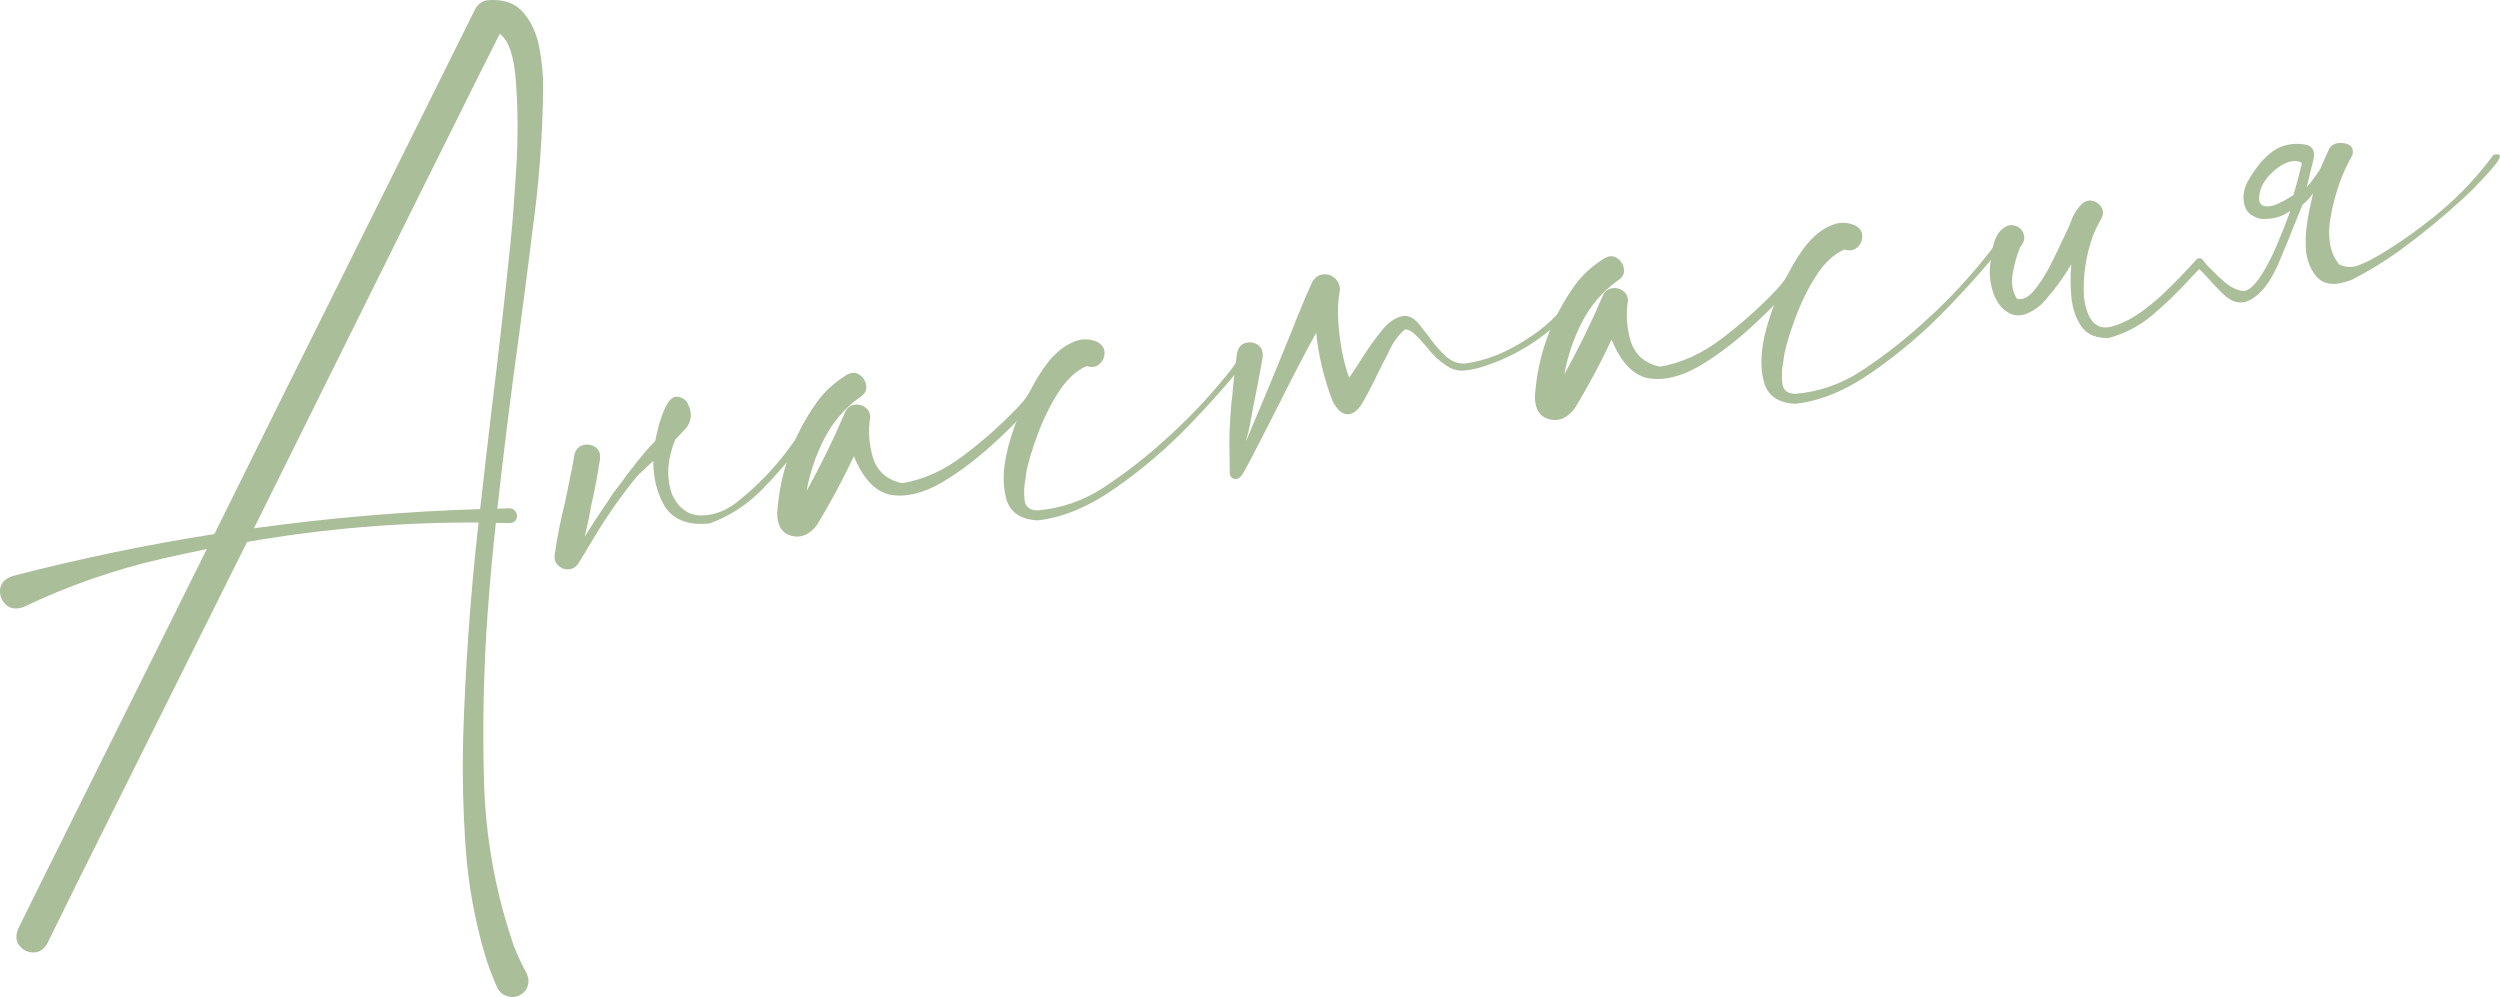 <?xml version="1.0" encoding="UTF-8"?> <svg xmlns="http://www.w3.org/2000/svg" width="672" height="268" viewBox="0 0 672 268" fill="none"> <path d="M130.993 0.067C135.27 -0.295 138.496 0.812 140.673 3.385C142.84 5.9 144.276 9.062 144.981 12.871C145.685 16.68 146.027 20.247 146.004 23.575C145.848 36.834 144.844 49.985 142.993 63.03C142.886 63.878 142.784 64.754 142.686 65.659C141.669 73.709 140.623 81.764 139.548 89.823C137.385 105.468 135.429 121.11 133.681 136.751C134.8 136.697 135.89 136.648 136.952 136.604C137.857 136.702 138.45 137.085 138.731 137.754C139.061 138.356 139.068 138.979 138.751 139.621C138.435 140.263 137.833 140.593 136.945 140.611C135.692 140.566 134.472 140.546 133.286 140.551C132.394 148.641 131.656 156.766 131.071 164.928C129.996 179.931 129.673 194.996 130.101 210.124C130.538 225.309 133.222 240.06 138.155 254.376C139.127 256.838 140.231 259.19 141.466 261.434C142.059 262.589 142.204 263.724 141.901 264.839C141.598 265.954 140.902 266.832 139.814 267.474C138.659 268.068 137.486 268.159 136.295 267.749C135.113 267.396 134.221 266.614 133.619 265.401C132.428 262.676 131.378 259.899 130.468 257.072C127.636 247.537 125.868 237.779 125.164 227.798C124.468 217.875 124.25 207.967 124.508 198.075C125.106 178.813 126.484 159.609 128.643 140.464C107.794 140.347 87.051 142.084 66.415 145.674C57.442 163.732 48.87 180.927 40.7 197.258C32.587 213.581 25.875 227.047 20.563 237.657C15.318 248.316 12.696 253.646 12.696 253.646C11.701 255.282 10.428 256.072 8.876 256.014C7.391 256.005 6.169 255.391 5.21 254.174C4.26 253.014 4.149 251.518 4.876 249.685C5.273 248.793 10.368 238.513 20.162 218.846C29.956 199.178 41.764 175.432 55.585 147.607C51.611 148.397 47.646 149.244 43.691 150.149C30.846 153.075 18.452 157.385 6.509 163.08C4.493 163.865 2.865 163.7 1.626 162.585C0.444 161.461 -0.094 160.09 0.013 158.471C0.169 156.785 1.289 155.574 3.372 154.838C21.291 150.183 39.378 146.421 57.632 143.553C63.104 132.444 68.606 121.33 74.136 110.212C88.599 81.161 101.02 56.193 111.398 35.308C121.826 14.356 127.287 3.367 127.782 2.341C128.531 1.039 129.601 0.281 130.993 0.067ZM137.24 64.984C137.294 64.56 137.354 63.987 137.421 63.264C137.818 59.286 138.264 53.312 138.759 45.343C139.254 37.373 139.243 29.778 138.726 22.558C138.267 15.328 136.804 10.835 134.338 9.078C132.964 11.722 125.841 25.994 112.97 51.892C100.099 77.79 85.194 107.828 68.255 142.008C88.418 139.203 108.688 137.48 129.065 136.838C130.14 127.236 131.248 117.658 132.39 108.105C134.161 93.767 135.777 79.393 137.24 64.984Z" fill="#AABE9A"></path> <path d="M153.234 151.013C153.177 151.022 153.143 150.998 153.134 150.94L153.234 151.013ZM176.107 118.562C174.515 120.172 172.9 122.023 171.264 124.114C169.52 126.282 168.039 128.231 166.822 129.961C165.537 131.642 164.772 132.65 164.527 132.985C163.622 134.43 162.658 135.884 161.637 137.347C160.085 139.603 158.6 141.909 157.181 144.264C157.975 140.937 158.519 138.301 158.814 136.356C159.813 132.048 160.634 127.738 161.276 123.425C161.459 121.913 161.024 120.823 159.971 120.154C158.919 119.485 157.797 119.331 156.606 119.692C155.416 120.054 154.666 120.97 154.359 122.442C154.042 124.627 153.629 126.768 153.121 128.864L153.134 128.951L151.964 134.65C150.746 139.467 149.794 144.272 149.107 149.067C148.937 150.28 149.234 151.243 149.997 151.957C150.768 152.728 151.685 153.092 152.746 153.047C153.808 153.003 154.682 152.512 155.369 151.575C156.136 150.389 157.509 148.13 159.489 144.799C163.124 138.72 167.091 133.065 171.391 127.834C172.894 126.416 174.294 125.102 175.592 123.894C175.596 128.166 176.479 131.977 178.241 135.326C180.493 139.55 184.656 141.343 190.73 140.705C196.127 138.747 200.901 135.639 205.053 131.38C209.205 127.121 213.047 122.583 216.58 117.766L219.844 113.525C220.237 112.99 220.31 112.504 220.065 112.067C219.829 111.688 219.47 111.476 218.988 111.431C218.506 111.387 218.069 111.632 217.677 112.167C216.031 114.972 214.223 117.684 212.251 120.302C208.327 125.653 203.802 130.385 198.678 134.497C195.471 137.186 192.088 138.538 188.53 138.551C185.029 138.555 182.391 136.647 180.616 132.824C179.425 129.328 179.311 125.695 180.275 121.927C180.609 120.629 181.01 119.38 181.479 118.181C182.652 116.932 183.673 115.855 184.543 114.95C185.956 112.952 186.075 110.827 184.897 108.574C184.879 108.458 184.833 108.347 184.757 108.24C184.208 107.375 183.385 106.848 182.288 106.661C181.249 106.465 180.302 107.056 179.445 108.434C178.165 110.53 177.052 113.906 176.107 118.562Z" fill="#AABE9A"></path> <path d="M278.279 102.755C278.448 102.314 278.741 102.091 279.155 102.086C279.57 102.082 279.92 102.236 280.206 102.548C280.482 102.802 280.536 103.15 280.366 103.592C279.051 106.227 277.434 108.642 275.516 110.836C273.589 112.973 271.562 115.035 269.435 117.024C269.074 117.377 268.737 117.696 268.425 117.981C263.292 122.806 258.223 126.702 253.219 129.668C248.206 132.575 243.63 133.695 239.492 133.026C235.402 132.29 232.08 128.825 229.524 122.63C226.572 128.9 223.298 135.012 219.704 140.966C217.741 143.642 215.467 144.675 212.88 144.064C210.226 143.403 208.902 141.352 208.906 137.909C209.66 126.991 213.208 117.068 219.55 108.14C221.602 105.272 224.28 102.813 227.584 100.761C228.896 100.025 230.053 100.025 231.056 100.761C232.118 101.488 232.718 102.494 232.856 103.778C232.985 105.005 232.399 106.015 231.096 106.809C227.087 109.681 223.916 113.373 221.584 117.887C219.3 122.333 217.708 127.029 216.807 131.975C220.616 125.098 224.07 118.038 227.17 110.796C227.656 109.712 228.416 109.061 229.451 108.842C230.543 108.615 231.52 108.791 232.381 109.371C233.3 109.942 233.819 110.811 233.94 111.98C233.324 115.695 233.567 119.397 234.669 123.085C235.819 126.706 238.424 128.976 242.482 129.895C248.213 128.954 253.761 126.439 259.126 122.349C264.491 118.26 269.192 114.094 273.228 109.853C275.338 107.748 277.021 105.382 278.279 102.755Z" fill="#AABE9A"></path> <path d="M333.971 94.989C334.216 94.655 334.493 94.523 334.8 94.594C335.166 94.657 335.429 94.824 335.59 95.096C335.75 95.368 335.741 95.696 335.563 96.079C331.514 101.391 326.342 107.32 320.049 113.867C313.757 120.414 306.991 126.203 299.753 131.234C292.572 136.255 285.626 139.134 278.914 139.87C274.191 139.647 271.357 137.62 270.412 133.789C269.399 129.909 269.611 125.306 271.047 119.981C272.483 114.656 274.446 109.666 276.934 105.01C279.414 100.296 281.722 96.973 283.858 95.042C285.245 93.642 286.918 92.554 288.876 91.778C290.891 90.993 292.916 91.037 294.95 91.911C296.243 92.603 296.897 93.57 296.91 94.815C296.914 96.001 296.448 97.022 295.512 97.879C294.624 98.668 293.494 98.842 292.12 98.4C289.386 99.533 286.889 101.817 284.628 105.251C282.424 108.676 280.565 112.404 279.048 116.436C277.532 120.467 276.486 123.893 275.911 126.711C275.826 127.318 275.746 127.953 275.67 128.618C275.268 130.638 275.181 132.58 275.409 134.444C275.627 136.251 276.807 137.167 278.948 137.194C285.214 136.645 291.02 134.654 296.368 131.22C301.706 127.728 306.701 123.933 311.353 119.834C311.821 119.406 312.265 119.012 312.684 118.65C318.691 113.334 324.217 107.588 329.261 101.411C330.965 99.369 332.535 97.228 333.971 94.989Z" fill="#AABE9A"></path> <path d="M422.008 80.467C422.311 80.123 422.621 80.016 422.938 80.146C423.303 80.208 423.571 80.404 423.74 80.734C423.901 81.006 423.858 81.31 423.613 81.644C416.758 89.939 408.171 95.652 397.851 98.783C396.544 99.162 395.191 99.43 393.79 99.586C392.39 99.742 391.047 99.503 389.763 98.87C387.35 97.46 385.323 95.665 383.682 93.484C383.397 93.172 383.073 92.807 382.712 92.387C381.981 91.491 381.167 90.637 380.27 89.825C379.432 89.004 378.565 88.574 377.668 88.534C375.884 90.055 374.462 91.995 373.4 94.354C373.132 94.929 372.86 95.476 372.584 95.993C371.844 97.353 371.137 98.738 370.463 100.147C369.304 102.64 368.024 105.122 366.623 107.593C365.437 109.912 364.057 111.163 362.482 111.346C360.899 111.471 359.472 110.295 358.201 107.82C355.922 101.88 354.446 95.756 353.773 89.45C350.209 95.993 346.775 102.604 343.47 109.285C341.958 112.188 340.475 115.087 339.021 117.982C338.803 118.49 338.551 118.974 338.265 119.433C337.088 121.81 335.848 124.167 334.546 126.504C334.457 126.696 334.363 126.859 334.265 126.993C333.997 127.568 333.571 128.079 332.987 128.525C332.443 128.846 331.912 128.868 331.395 128.591C330.878 128.315 330.599 127.853 330.559 127.207C330.541 125.548 330.519 123.86 330.492 122.143C330.456 120.368 330.45 118.588 330.472 116.804C330.566 113.941 330.746 111.064 331.014 108.174C331.139 107.443 331.23 106.687 331.288 105.907C331.315 105.309 331.366 104.678 331.442 104.014C331.781 100.816 332.127 97.855 332.479 95.13C332.769 93.542 333.509 92.567 334.7 92.206C335.891 91.845 337.013 91.999 338.065 92.668C339.118 93.337 339.561 94.485 339.396 96.113C338.607 100.626 337.719 105.273 336.734 110.054C336.609 110.786 336.479 111.488 336.346 112.162C336.051 114.106 335.612 116.073 335.028 118.062C334.996 118.245 334.965 118.428 334.934 118.61C335.233 117.852 335.536 117.123 335.844 116.423C339.809 107.089 343.747 97.58 347.658 87.898C347.868 87.332 348.077 86.765 348.287 86.199C348.546 85.566 348.829 84.899 349.137 84.199C350.292 81.291 351.469 78.528 352.669 75.91C353.418 74.608 354.377 73.897 355.545 73.776C356.705 73.598 357.762 73.91 358.716 74.713C359.662 75.458 360.155 76.539 360.195 77.957C359.561 80.785 359.486 84.536 359.967 89.21C360.44 93.825 361.339 97.931 362.663 101.525C363.684 100.062 364.648 98.609 365.553 97.164C367.257 94.35 369.181 91.62 371.326 88.975C373.012 86.817 374.798 85.504 376.685 85.035C378.562 84.509 380.378 85.506 382.13 88.026C382.652 88.717 383.241 89.457 383.896 90.247C385.194 92.124 386.681 93.884 388.358 95.525C390.026 97.108 391.83 97.84 393.77 97.719C397.722 97.171 401.488 95.998 405.069 94.201C408.708 92.394 412.058 90.247 415.117 87.758C417.748 85.573 420.045 83.143 422.008 80.467Z" fill="#AABE9A"></path> <path d="M481.954 71.423C482.124 70.981 482.416 70.758 482.831 70.754C483.245 70.749 483.595 70.903 483.881 71.216C484.157 71.47 484.211 71.818 484.041 72.259C482.726 74.895 481.109 77.31 479.191 79.504C477.265 81.64 475.238 83.703 473.11 85.692C472.749 86.044 472.412 86.363 472.1 86.648C466.967 91.474 461.898 95.37 456.894 98.335C451.881 101.243 447.306 102.362 443.167 101.693C439.077 100.957 435.755 97.492 433.199 91.297C430.247 97.568 426.973 103.68 423.379 109.634C421.416 112.31 419.142 113.342 416.555 112.731C413.902 112.071 412.577 110.019 412.582 106.577C413.335 95.659 416.883 85.736 423.225 76.807C425.277 73.94 427.955 71.48 431.26 69.429C432.571 68.693 433.728 68.693 434.732 69.429C435.793 70.156 436.393 71.162 436.531 72.446C436.66 73.672 436.074 74.683 434.772 75.476C430.762 78.348 427.591 82.041 425.259 86.554C422.975 91.001 421.383 95.697 420.482 100.643C424.291 93.766 427.745 86.706 430.845 79.463C431.331 78.38 432.091 77.728 433.126 77.51C434.219 77.282 435.195 77.459 436.056 78.038C436.975 78.609 437.494 79.479 437.615 80.647C436.999 84.362 437.242 88.064 438.344 91.752C439.494 95.374 442.099 97.644 446.157 98.563C451.888 97.622 457.436 95.106 462.801 91.017C468.167 86.927 472.867 82.762 476.903 78.521C479.013 76.416 480.697 74.05 481.954 71.423Z" fill="#AABE9A"></path> <path d="M537.646 63.657C537.891 63.322 538.168 63.191 538.476 63.262C538.841 63.324 539.104 63.492 539.265 63.764C539.426 64.036 539.417 64.364 539.238 64.747C535.189 70.059 530.017 75.988 523.725 82.535C517.432 89.082 510.666 94.871 503.428 99.901C496.248 104.923 489.301 107.802 482.589 108.537C477.866 108.314 475.032 106.287 474.087 102.456C473.074 98.576 473.286 93.974 474.722 88.649C476.159 83.324 478.121 78.333 480.61 73.677C483.089 68.963 485.397 65.641 487.534 63.71C488.921 62.309 490.593 61.221 492.551 60.445C494.567 59.66 496.591 59.705 498.625 60.579C499.918 61.27 500.572 62.238 500.585 63.482C500.59 64.669 500.124 65.69 499.187 66.546C498.299 67.336 497.169 67.51 495.795 67.068C493.061 68.201 490.564 70.484 488.303 73.918C486.1 77.343 484.24 81.072 482.723 85.103C481.207 89.135 480.161 92.56 479.586 95.379C479.501 95.985 479.421 96.621 479.345 97.285C478.944 99.305 478.857 101.248 479.084 103.112C479.303 104.918 480.482 105.835 482.623 105.861C488.889 105.313 494.696 103.322 500.043 99.888C505.381 96.396 510.376 92.6 515.028 88.502C515.496 88.074 515.94 87.679 516.359 87.318C522.367 82.002 527.892 76.255 532.937 70.079C534.64 68.036 536.21 65.895 537.646 63.657Z" fill="#AABE9A"></path> <path d="M618.518 44.806L618.639 44.431L618.685 44.157C618.846 43.657 618.237 43.365 616.859 43.281C614.91 43.343 612.926 44.331 610.905 46.244C608.876 48.099 607.694 50.062 607.36 52.131C606.793 55.008 608.107 56.022 611.3 55.175C612.705 54.662 614.433 53.743 616.484 52.419C617.229 49.93 617.907 47.393 618.518 44.806ZM542.931 66.761L542.918 66.674C542.976 66.665 543 66.631 542.991 66.573C542.942 66.64 542.922 66.703 542.931 66.761ZM590.167 69.999L590.254 69.986C590.441 69.66 590.709 69.471 591.057 69.417C591.463 69.355 591.813 69.508 592.107 69.879C592.241 69.977 592.35 70.108 592.435 70.273C592.756 70.817 593.679 71.803 595.204 73.23C595.842 73.904 596.571 74.593 597.392 75.297C597.459 75.347 597.53 75.424 597.606 75.532C597.94 75.777 598.279 76.051 598.623 76.354C600.094 77.434 601.495 78.049 602.824 78.201C604.51 78.357 606.496 76.419 608.784 72.388C610.537 69.507 612.696 64.634 615.26 57.771L615.621 56.647C613.499 58.279 610.881 59.008 607.768 58.834C605.007 58.25 603.473 56.765 603.165 54.379C602.831 52.59 603.168 50.728 604.175 48.793C605.201 46.973 606.439 45.18 607.888 43.414C609.619 41.546 611.235 40.288 612.738 39.641C614.736 38.741 616.919 38.464 619.288 38.812C621.522 39.062 622.383 40.413 621.87 42.866C621.607 43.856 621.368 44.813 621.154 45.736C620.766 47.457 620.405 48.967 620.07 50.265C621.185 49.025 622.392 47.415 623.689 45.435C624.376 43.727 625.146 41.976 625.997 40.183C626.729 38.765 628.067 38.203 630.011 38.498C631.947 38.734 632.729 39.771 632.359 41.608C629.648 46.358 627.734 51.667 626.619 57.536C625.446 63.415 626.171 67.932 628.793 71.09C630.519 71.893 632.167 71.995 633.737 71.398C635.307 70.8 636.529 70.256 637.403 69.765C638.219 69.284 639.011 68.836 639.778 68.421C645.589 64.915 651.121 60.949 656.375 56.52C661.571 52.1 666.18 47.148 670.203 41.662C671.626 41.265 672.196 41.504 671.915 42.378C671.568 43.203 670.685 44.407 669.266 45.991C667.848 47.574 666.294 49.237 664.604 50.981C662.846 52.676 661.261 54.136 659.847 55.363C658.442 56.647 657.579 57.403 657.258 57.63C653.329 61.024 649.257 64.262 645.043 67.344C640.819 70.368 636.533 72.985 632.185 75.197C627.765 76.946 624.572 76.636 622.605 74.267C620.639 71.899 619.693 68.84 619.769 65.089C619.711 62.012 620.373 57.637 621.756 51.964C620.931 53.159 619.963 54.198 618.853 55.081C618.781 55.389 618.612 55.831 618.344 56.406C617.746 57.922 617.144 59.41 616.538 60.868C616.159 61.876 615.731 62.951 615.253 64.092C614.299 66.376 613.325 68.722 612.33 71.13C611.398 73.172 610.421 74.925 609.4 76.388C608.379 77.851 607.172 79.075 605.781 80.061C602.998 82.032 600.239 81.655 597.505 78.93C597.305 78.783 597.167 78.656 597.091 78.549C595.481 76.956 594.096 75.478 592.936 74.113C592.156 73.284 591.561 72.693 591.15 72.341C590.174 73.322 589.177 74.365 588.16 75.471C585.109 78.789 581.878 81.898 578.466 84.797C575.046 87.638 571.172 89.658 566.846 90.857C563.479 90.96 561.037 89.941 559.521 87.8C558.005 85.659 557.097 83.039 556.799 79.94C556.5 76.84 556.489 73.874 556.765 71.042C554.459 74.958 551.752 78.579 548.644 81.906C545.486 84.529 542.795 85.358 540.569 84.395C538.344 83.431 536.743 81.511 535.766 78.635C534.789 75.758 534.596 72.761 535.184 69.644C535.568 65.965 536.371 63.467 537.593 62.151C538.873 60.827 540.128 60.307 541.359 60.593C542.648 60.869 543.506 61.627 543.934 62.867C544.412 64.04 544.019 65.347 542.757 66.787L542.931 66.761C542.873 66.77 542.848 66.803 542.857 66.861C542.041 68.886 541.415 71.178 540.978 73.738C540.59 76.231 540.986 78.425 542.168 80.321C543.591 80.695 545.06 80.024 546.577 78.307C548.084 76.532 549.505 74.385 550.838 71.865C552.163 69.287 553.291 66.977 554.223 64.935C554.758 63.784 555.184 62.888 555.501 62.245C555.867 61.536 556.219 60.74 556.558 59.857C557.249 57.792 558.293 56.089 559.689 54.746C560.634 53.948 561.607 53.709 562.606 54.031C563.654 54.285 564.432 54.907 564.94 55.897C565.44 56.829 565.384 57.817 564.773 58.861C564.586 59.186 564.423 59.478 564.285 59.737L564.198 59.75L564.298 59.824C564.249 59.891 564.175 59.991 564.077 60.125C564.028 60.192 564.008 60.254 564.017 60.312C563.366 61.481 562.835 62.66 562.425 63.851C560.614 69.055 559.863 74.394 560.17 79.866C561.018 86.145 563.444 88.799 567.449 87.827C571.511 86.846 576.138 83.938 581.33 79.104C584.746 75.848 587.692 72.813 590.167 69.999Z" fill="#AABE9A"></path> </svg> 